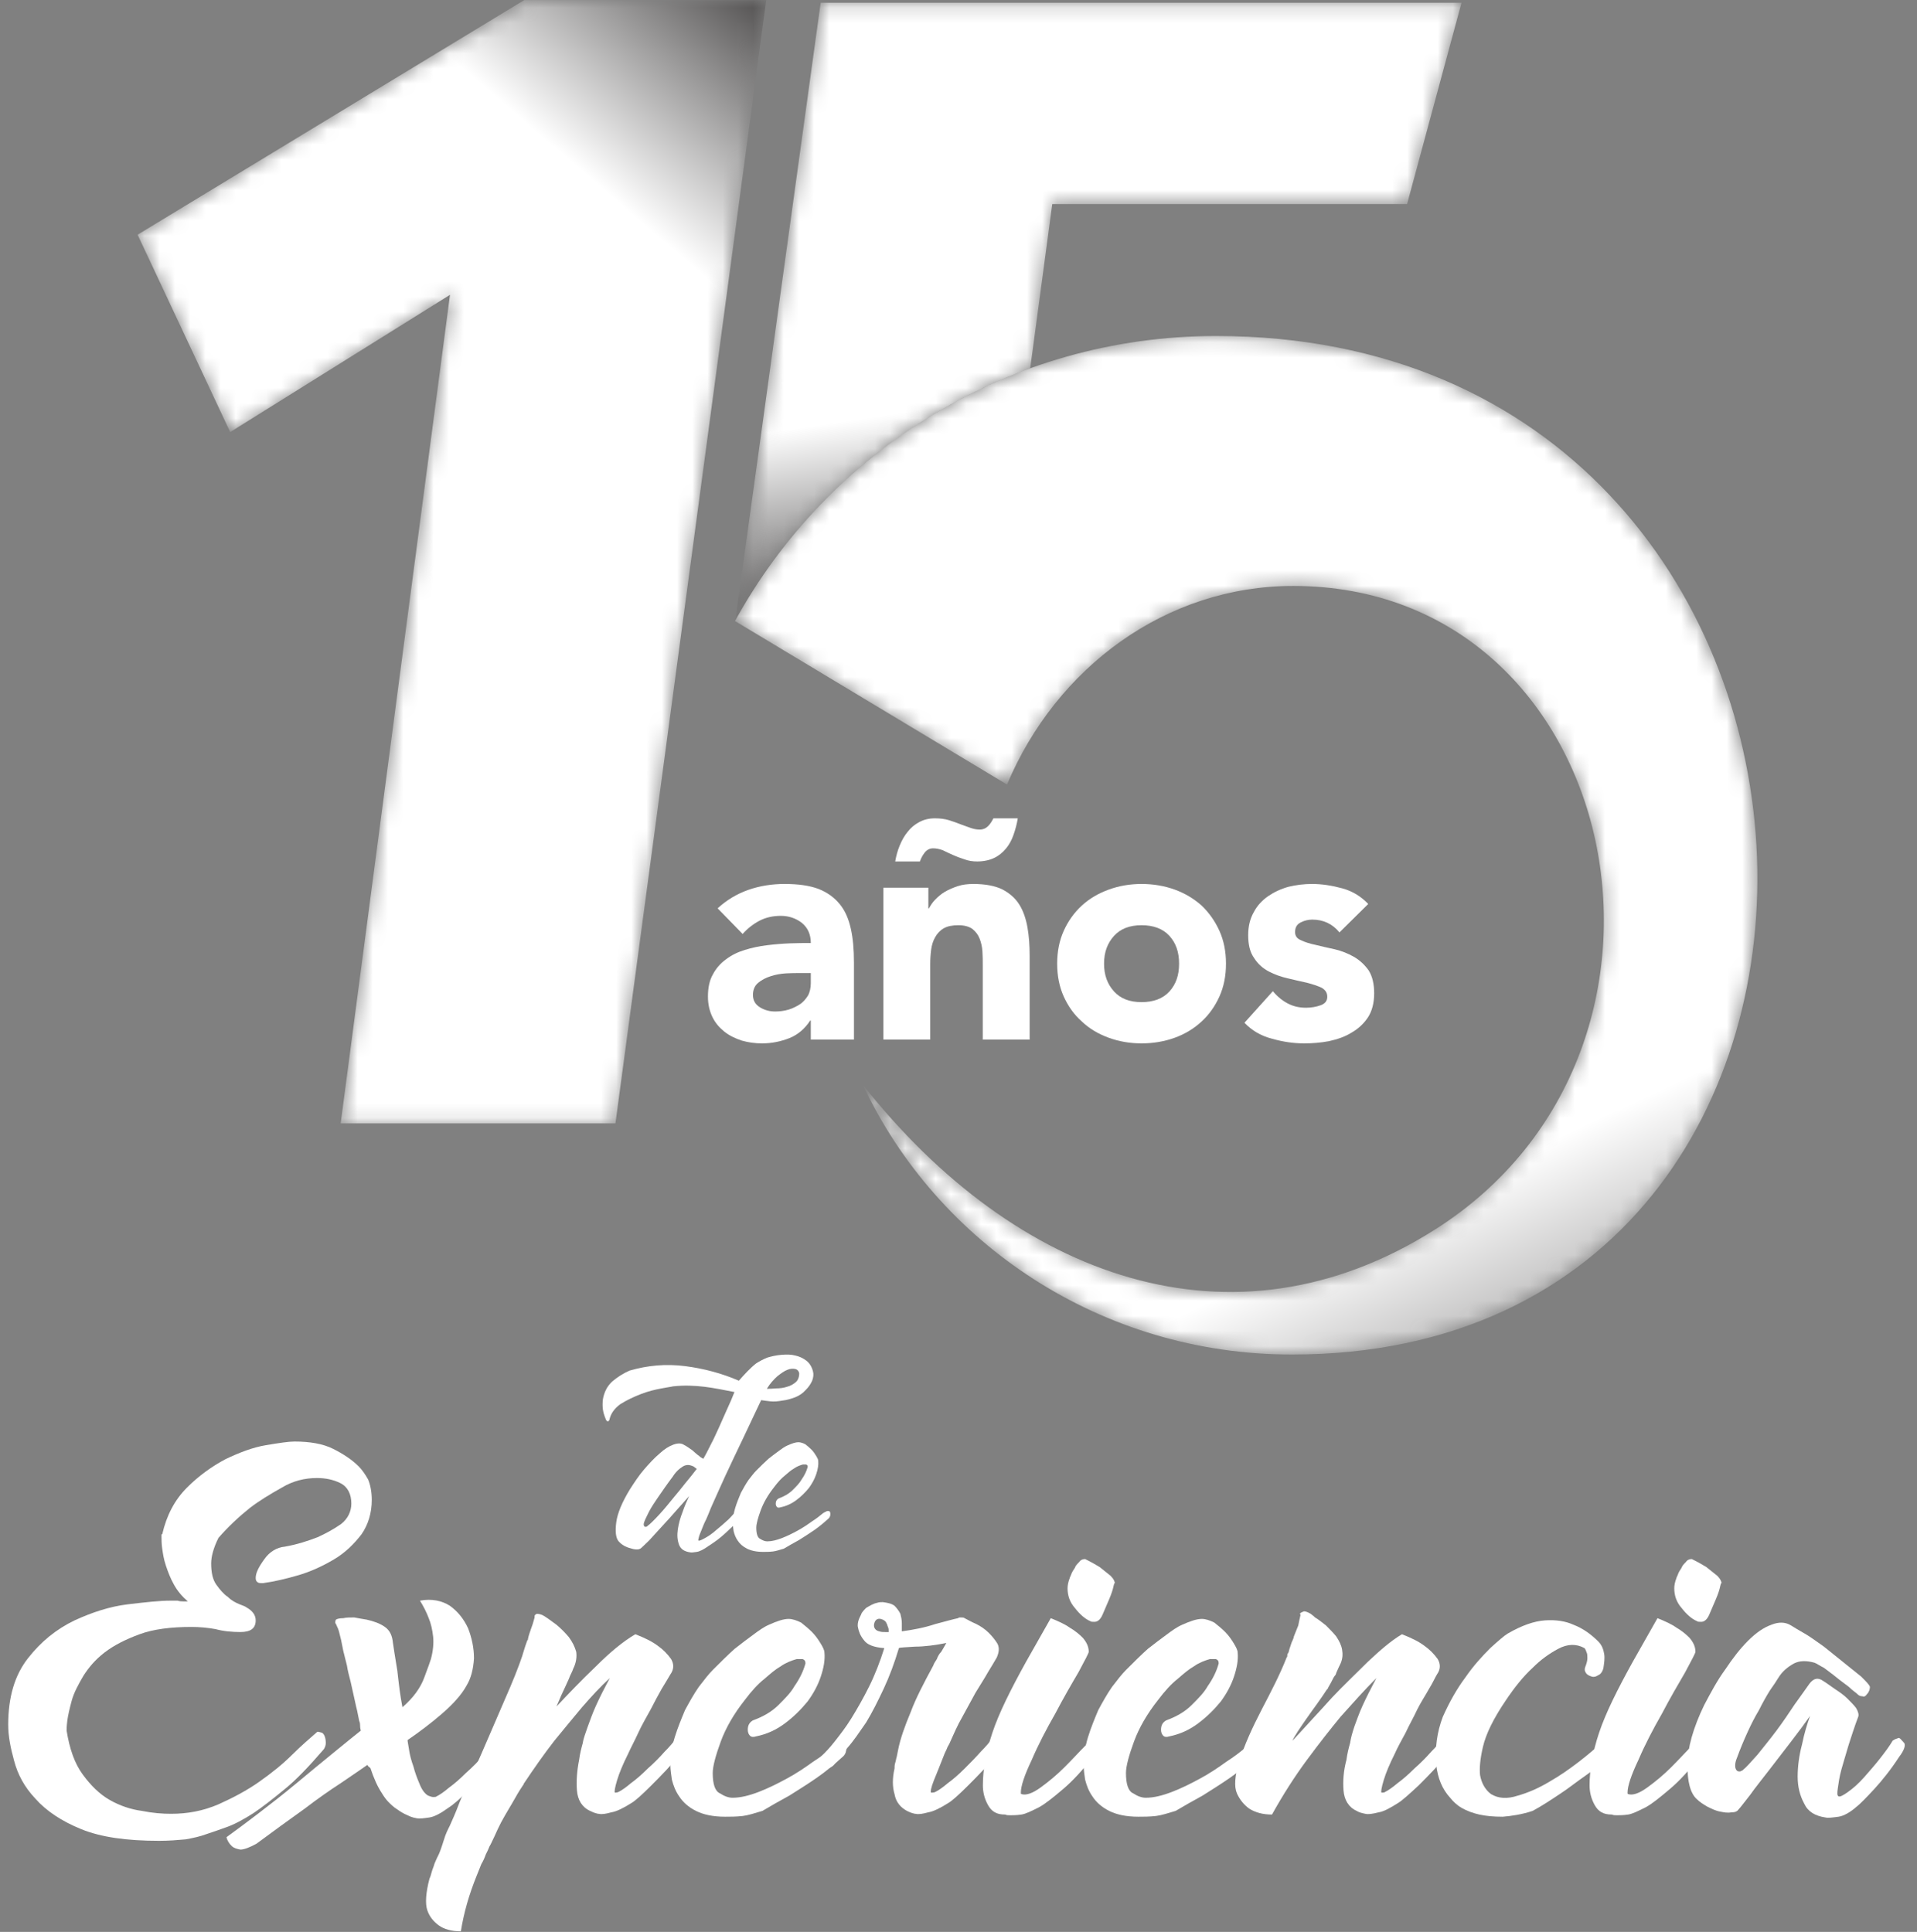 <svg width="126" height="127" viewBox="0 0 126 127" fill="none" xmlns="http://www.w3.org/2000/svg">
<rect x="0" y="0" width="126" height="127" fill="#808080" stroke="none"/>
<mask id="mask0_256_266" style="mask-type:luminance" maskUnits="userSpaceOnUse" x="9" y="0" width="42" height="74">
<path d="M40.452 73.853H22.392L29.578 19.381L15.13 28.404L9.045 15.429L34.459 0.005H50.363L40.452 73.853Z" fill="white"/>
</mask>
<g mask="url(#mask0_256_266)">
<path fill-rule="evenodd" clip-rule="evenodd" d="M40.452 73.853H22.392L29.578 19.381L15.13 28.404L9.045 15.429L34.459 0.005H50.363L40.452 73.853Z" fill="url(#paint0_linear_256_266)"/>
</g>
<mask id="mask1_256_266" style="mask-type:luminance" maskUnits="userSpaceOnUse" x="48" y="0" width="49" height="41">
<path d="M48.334 40.787L53.94 0.183H65.664H70.939H96.061L92.485 13.415H69.163L67.714 24.212C59.416 27.203 52.531 33.151 48.334 40.787Z" fill="white"/>
</mask>
<g mask="url(#mask1_256_266)">
<path fill-rule="evenodd" clip-rule="evenodd" d="M48.334 40.787L53.94 0.183H65.664H70.939H96.061L92.485 13.415H69.163L67.714 24.212C59.416 27.203 52.531 33.151 48.334 40.787Z" fill="url(#paint1_linear_256_266)"/>
</g>
<mask id="mask2_256_266" style="mask-type:luminance" maskUnits="userSpaceOnUse" x="48" y="22" width="68" height="68">
<path d="M94.308 80.837C81.017 89.25 66.755 84.029 56.709 71.308C61.629 81.78 72.407 89.047 84.911 89.047C127.793 89.047 125.115 22.088 79.927 22.088C66.295 22.088 54.432 29.66 48.311 40.827L66.189 51.576C69.428 43.877 76.63 38.52 84.995 38.52C106.687 38.52 113.149 68.91 94.308 80.837Z" fill="white"/>
</mask>
<g mask="url(#mask2_256_266)">
<path fill-rule="evenodd" clip-rule="evenodd" d="M94.308 80.837C81.017 89.25 66.755 84.029 56.709 71.308C61.629 81.78 72.407 89.047 84.911 89.047C127.793 89.047 125.115 22.088 79.927 22.088C66.295 22.088 54.432 29.66 48.311 40.827L66.189 51.576C69.428 43.877 76.63 38.52 84.995 38.52C106.687 38.52 113.149 68.91 94.308 80.837Z" fill="url(#paint2_linear_256_266)"/>
</g>
<path d="M53.292 67.091H53.251C52.902 67.625 52.45 68.016 51.895 68.242C51.319 68.468 50.724 68.591 50.087 68.591C49.614 68.591 49.182 68.529 48.751 68.406C48.319 68.262 47.929 68.077 47.6 67.81C47.271 67.543 47.004 67.235 46.819 66.844C46.634 66.454 46.532 66.022 46.532 65.509C46.532 64.933 46.634 64.44 46.86 64.05C47.066 63.659 47.353 63.33 47.723 63.063C48.073 62.796 48.484 62.591 48.956 62.447C49.429 62.303 49.902 62.2 50.415 62.139C50.908 62.077 51.402 62.036 51.915 62.015C52.409 61.995 52.861 61.995 53.292 61.995C53.292 61.44 53.107 61.008 52.717 60.68C52.326 60.371 51.854 60.207 51.319 60.207C50.806 60.207 50.354 60.31 49.943 60.515C49.511 60.741 49.141 61.029 48.812 61.399L47.169 59.714C47.744 59.18 48.422 58.769 49.182 58.501C49.943 58.234 50.744 58.111 51.566 58.111C52.47 58.111 53.21 58.214 53.806 58.44C54.381 58.666 54.854 59.015 55.203 59.447C55.553 59.878 55.779 60.413 55.922 61.05C56.066 61.687 56.128 62.426 56.128 63.269V68.344H53.292V67.091ZM52.532 63.968C52.306 63.968 52.018 63.968 51.669 63.988C51.319 64.009 50.97 64.07 50.662 64.173C50.333 64.276 50.066 64.419 49.84 64.605C49.614 64.79 49.49 65.057 49.49 65.406C49.49 65.776 49.655 66.043 49.963 66.228C50.271 66.413 50.6 66.495 50.95 66.495C51.258 66.495 51.546 66.454 51.833 66.372C52.1 66.29 52.347 66.166 52.573 66.022C52.799 65.879 52.963 65.673 53.107 65.447C53.231 65.221 53.292 64.933 53.292 64.625V63.968H52.532Z" fill="white"/>
<path d="M58.06 58.358H61.019V59.714H61.06C61.163 59.529 61.286 59.324 61.471 59.139C61.656 58.953 61.861 58.769 62.108 58.625C62.354 58.481 62.642 58.358 62.95 58.255C63.258 58.152 63.608 58.111 63.978 58.111C64.758 58.111 65.395 58.234 65.868 58.461C66.341 58.707 66.731 59.036 66.998 59.467C67.265 59.899 67.43 60.392 67.533 60.967C67.635 61.543 67.676 62.159 67.676 62.837V68.344H64.594V63.454C64.594 63.166 64.594 62.858 64.573 62.55C64.553 62.242 64.491 61.974 64.389 61.707C64.286 61.44 64.121 61.235 63.916 61.07C63.69 60.906 63.382 60.824 62.991 60.824C62.601 60.824 62.272 60.885 62.025 61.029C61.779 61.173 61.594 61.378 61.471 61.604C61.327 61.851 61.245 62.118 61.203 62.426C61.163 62.734 61.142 63.043 61.142 63.372V68.344H58.06V58.358ZM58.84 56.632C58.902 56.282 58.984 55.953 59.128 55.604C59.272 55.255 59.436 54.947 59.662 54.679C59.868 54.412 60.114 54.207 60.423 54.042C60.731 53.878 61.06 53.796 61.45 53.796C61.799 53.796 62.108 53.837 62.375 53.919C62.642 54.001 62.93 54.104 63.238 54.227C63.423 54.289 63.628 54.371 63.813 54.433C63.998 54.495 64.183 54.535 64.389 54.535C64.615 54.535 64.8 54.453 64.944 54.309C65.087 54.166 65.19 54.001 65.293 53.796H66.896C66.834 54.186 66.731 54.556 66.608 54.905C66.485 55.255 66.32 55.542 66.115 55.789C65.889 56.056 65.642 56.262 65.334 56.405C65.026 56.549 64.656 56.632 64.224 56.632C63.916 56.632 63.649 56.59 63.382 56.488C63.115 56.405 62.847 56.303 62.621 56.2C62.395 56.097 62.169 55.994 61.964 55.892C61.738 55.809 61.532 55.769 61.327 55.769C61.101 55.769 60.916 55.871 60.772 56.056C60.628 56.241 60.525 56.447 60.464 56.632H58.84Z" fill="white"/>
<path d="M69.485 63.351C69.485 62.55 69.629 61.831 69.916 61.193C70.204 60.556 70.594 60.002 71.108 59.529C71.601 59.077 72.197 58.727 72.875 58.481C73.553 58.234 74.273 58.111 75.033 58.111C75.793 58.111 76.533 58.234 77.211 58.481C77.889 58.727 78.465 59.077 78.978 59.529C79.472 60.002 79.862 60.556 80.15 61.193C80.438 61.831 80.581 62.55 80.581 63.351C80.581 64.152 80.438 64.872 80.15 65.509C79.862 66.146 79.472 66.701 78.978 67.153C78.465 67.625 77.889 67.975 77.211 68.221C76.533 68.468 75.793 68.591 75.033 68.591C74.273 68.591 73.553 68.468 72.875 68.221C72.197 67.975 71.601 67.625 71.108 67.153C70.594 66.701 70.204 66.146 69.916 65.509C69.629 64.872 69.485 64.152 69.485 63.351ZM72.567 63.351C72.567 64.111 72.793 64.707 73.225 65.18C73.656 65.653 74.252 65.879 75.033 65.879C75.814 65.879 76.43 65.653 76.862 65.18C77.293 64.707 77.499 64.111 77.499 63.351C77.499 62.591 77.293 61.995 76.862 61.522C76.43 61.05 75.814 60.824 75.033 60.824C74.252 60.824 73.656 61.05 73.225 61.522C72.793 61.995 72.567 62.591 72.567 63.351Z" fill="white"/>
<path d="M88.04 61.296C87.588 60.741 86.993 60.454 86.253 60.454C85.986 60.454 85.739 60.515 85.492 60.639C85.246 60.762 85.122 60.967 85.122 61.276C85.122 61.522 85.246 61.707 85.513 61.81C85.76 61.933 86.088 62.036 86.479 62.118C86.869 62.221 87.28 62.303 87.732 62.406C88.164 62.509 88.595 62.673 88.986 62.899C89.376 63.125 89.684 63.413 89.952 63.783C90.198 64.173 90.321 64.666 90.321 65.303C90.321 65.94 90.177 66.475 89.91 66.885C89.623 67.317 89.253 67.646 88.821 67.892C88.39 68.16 87.897 68.324 87.342 68.447C86.787 68.55 86.253 68.591 85.718 68.591C85.02 68.591 84.321 68.488 83.602 68.283C82.883 68.098 82.287 67.749 81.794 67.235L83.663 65.159C83.951 65.509 84.28 65.776 84.629 65.961C84.979 66.146 85.369 66.248 85.842 66.248C86.191 66.248 86.52 66.187 86.808 66.084C87.095 65.981 87.239 65.796 87.239 65.529C87.239 65.262 87.116 65.077 86.869 64.933C86.602 64.81 86.294 64.707 85.903 64.605C85.513 64.522 85.081 64.419 84.65 64.317C84.198 64.214 83.787 64.07 83.396 63.865C83.006 63.659 82.677 63.372 82.43 62.981C82.163 62.611 82.04 62.118 82.04 61.481C82.04 60.885 82.163 60.392 82.41 59.96C82.636 59.529 82.965 59.18 83.355 58.912C83.746 58.645 84.177 58.44 84.691 58.296C85.205 58.173 85.718 58.111 86.232 58.111C86.89 58.111 87.547 58.214 88.225 58.399C88.903 58.584 89.458 58.933 89.931 59.426L88.04 61.296Z" fill="white"/>
<path d="M23.573 96.396C23.813 96.636 24.005 96.924 24.196 97.26C24.34 97.596 24.436 98.076 24.436 98.604C24.436 99.468 24.196 100.235 23.765 100.859C23.285 101.483 22.709 102.059 21.989 102.491C21.269 102.923 20.454 103.306 19.638 103.546C18.822 103.786 18.006 103.978 17.286 104.074C17.142 104.074 16.998 104.074 16.951 104.026C16.854 103.978 16.806 103.882 16.806 103.738C16.806 103.402 16.998 103.019 17.382 102.491C17.718 102.011 18.198 101.723 18.726 101.675C19.542 101.531 20.262 101.291 20.885 101.051C21.413 100.811 21.941 100.523 22.421 100.187C22.853 99.851 23.093 99.372 23.093 98.844C23.093 98.22 22.853 97.74 22.373 97.5C21.893 97.26 21.365 97.164 20.837 97.164C20.022 97.164 19.254 97.356 18.534 97.788C17.766 98.22 17.046 98.652 16.422 99.132C15.703 99.707 14.983 100.379 14.359 101.099C14.023 101.771 13.879 102.347 13.879 102.779C13.879 103.354 13.975 103.834 14.215 104.17C14.455 104.506 14.695 104.794 14.983 104.986C15.223 105.226 15.511 105.37 15.751 105.466C15.991 105.562 16.135 105.61 16.183 105.658C16.614 105.898 16.806 106.186 16.806 106.522C16.806 107.049 16.471 107.289 15.799 107.289C15.271 107.289 14.695 107.241 14.167 107.097C13.639 107.001 13.111 106.954 12.584 106.954C11.24 106.954 10.088 107.097 9.176 107.433C8.265 107.769 7.497 108.153 6.873 108.633C6.249 109.113 5.817 109.641 5.481 110.169C5.145 110.745 4.858 111.272 4.714 111.8C4.57 112.328 4.474 112.76 4.426 113.096C4.378 113.48 4.378 113.72 4.378 113.768C4.57 114.967 4.905 115.927 5.433 116.647C5.961 117.367 6.537 117.943 7.209 118.327C7.881 118.71 8.601 118.95 9.32 119.046C10.04 119.19 10.664 119.238 11.24 119.238C12.344 119.238 13.351 119.046 14.359 118.615C15.319 118.183 16.231 117.703 17.046 117.127C17.862 116.551 18.582 115.975 19.206 115.351C19.829 114.728 20.405 114.248 20.837 113.864C20.885 113.816 20.981 113.864 21.173 113.912C21.317 114.008 21.413 114.248 21.413 114.583C21.413 114.728 21.365 114.919 21.221 115.063C20.309 116.119 19.494 116.983 18.726 117.607C17.91 118.279 17.238 118.806 16.663 119.19C15.991 119.622 15.367 119.958 14.791 120.15C14.407 120.294 13.975 120.438 13.543 120.582C13.159 120.726 12.727 120.822 12.2 120.918C11.672 120.966 11.096 121.014 10.472 121.014C8.313 121.014 6.633 120.774 5.337 120.246C4.042 119.718 3.034 119.046 2.314 118.23C1.594 117.463 1.163 116.647 0.923 115.735C0.683 114.871 0.539 114.104 0.539 113.384C0.539 111.56 0.971 110.121 1.834 109.017C2.698 107.913 3.706 107.097 4.905 106.522C6.057 105.994 7.209 105.61 8.409 105.466C9.608 105.322 10.52 105.226 11.192 105.226C11.336 105.226 11.528 105.226 11.672 105.226C11.816 105.274 11.96 105.274 12.056 105.274H12.344C11.96 104.938 11.672 104.602 11.432 104.17C11.192 103.738 11.048 103.354 10.904 102.923C10.76 102.491 10.712 102.155 10.664 101.819C10.616 101.483 10.616 101.243 10.616 101.099V100.907C10.616 100.859 10.616 100.859 10.664 100.859C10.952 99.612 11.48 98.604 12.296 97.788C13.063 97.02 13.927 96.396 14.839 95.916C15.751 95.485 16.614 95.149 17.478 95.005C18.342 94.861 18.966 94.765 19.35 94.765C20.358 94.765 21.221 94.909 21.893 95.245C22.565 95.581 23.141 95.964 23.573 96.396Z" fill="white"/>
<path d="M32.786 115.543C32.162 116.359 31.491 117.079 30.867 117.655C30.195 118.279 29.763 118.663 29.523 118.807C28.995 119.19 28.563 119.43 28.227 119.478C27.892 119.526 27.604 119.574 27.364 119.526C27.076 119.478 26.884 119.382 26.788 119.334C26.548 119.238 26.308 119.094 26.116 118.951C25.876 118.807 25.684 118.615 25.54 118.471C25.396 118.327 25.252 118.135 25.108 117.895C24.82 117.463 24.58 116.935 24.34 116.215C24.293 116.215 24.293 116.215 24.293 116.167C24.245 116.167 24.197 116.119 24.148 116.023C23.813 116.263 23.237 116.647 22.469 117.175C21.653 117.703 20.837 118.279 20.022 118.902C19.014 119.622 17.958 120.39 16.855 121.206C16.423 121.446 16.039 121.59 15.799 121.59C15.559 121.542 15.367 121.494 15.223 121.35C15.079 121.206 14.935 121.014 14.887 120.774C15.415 120.39 16.135 119.862 16.951 119.238C17.766 118.615 18.63 117.943 19.494 117.223C20.358 116.503 21.173 115.831 21.941 115.207C22.709 114.584 23.285 114.104 23.717 113.768C23.669 113.624 23.669 113.48 23.669 113.432C23.669 113.384 23.669 113.288 23.621 113.144V113.192C23.573 112.952 23.525 112.712 23.477 112.472C23.429 112.28 23.381 112.088 23.333 111.848C23.237 111.417 23.141 110.985 23.045 110.553C22.949 110.169 22.853 109.833 22.805 109.497L22.565 108.537C22.517 108.297 22.469 108.057 22.421 107.818C22.373 107.626 22.325 107.434 22.277 107.242C22.229 107.05 22.133 106.906 22.085 106.762C22.037 106.714 22.037 106.714 22.037 106.666C22.037 106.618 22.037 106.522 22.085 106.474C22.133 106.426 22.325 106.378 22.565 106.378C22.757 106.33 22.997 106.33 23.285 106.33C23.525 106.378 23.813 106.426 24.101 106.474C24.533 106.57 24.965 106.714 25.3 106.954C25.636 107.194 25.78 107.53 25.828 108.009C25.876 108.345 25.972 108.969 26.116 109.833C26.212 110.697 26.308 111.513 26.452 112.232C27.172 111.608 27.652 110.937 27.892 110.265C28.131 109.641 28.276 109.209 28.323 109.065C28.467 108.537 28.515 108.009 28.467 107.578C28.419 107.146 28.323 106.714 28.18 106.378C28.035 105.994 27.843 105.61 27.604 105.226C28.372 105.082 29.043 105.226 29.571 105.562C30.099 105.946 30.483 106.426 30.771 107.05C31.011 107.673 31.155 108.345 31.155 109.017C31.107 109.737 30.963 110.313 30.675 110.793C30.339 111.417 29.763 112.04 29.043 112.664C28.323 113.288 27.556 113.864 26.788 114.392C26.788 114.488 26.836 114.68 26.884 115.016C26.932 115.352 27.028 115.735 27.172 116.119C27.268 116.503 27.412 116.887 27.556 117.223C27.7 117.607 27.892 117.895 28.131 118.039C28.275 118.087 28.372 118.135 28.467 118.135C28.563 118.135 28.659 118.135 28.707 118.087C28.899 117.991 29.187 117.799 29.523 117.511C29.859 117.271 30.243 116.935 30.627 116.551C31.011 116.215 31.395 115.831 31.73 115.447C32.066 115.112 32.306 114.776 32.498 114.488C32.546 114.44 32.594 114.44 32.642 114.392C32.786 114.344 32.882 114.296 32.93 114.296C33.026 114.344 33.122 114.488 33.218 114.632C33.266 114.776 33.122 115.112 32.786 115.543Z" fill="white"/>
<path d="M44.927 114.008C45.023 114.056 45.119 114.152 45.167 114.296C45.215 114.488 45.071 114.824 44.735 115.255C44.111 116.071 43.439 116.743 42.816 117.367C42.192 117.991 41.76 118.375 41.52 118.519C40.992 118.855 40.512 119.094 40.176 119.142C39.84 119.238 39.552 119.287 39.361 119.238H39.313C39.073 119.19 38.881 119.094 38.785 119.047C38.257 118.807 37.969 118.327 37.921 117.703C37.873 117.079 37.921 116.407 38.065 115.687C38.113 115.303 38.209 114.92 38.305 114.584C38.353 114.248 38.497 113.912 38.641 113.48C38.785 113.096 38.929 112.664 39.169 112.136C39.408 111.608 39.697 111.033 40.08 110.313C39.457 110.889 38.881 111.513 38.257 112.232C37.729 112.856 37.105 113.624 36.433 114.44C35.761 115.303 35.09 116.263 34.418 117.271C34.418 117.319 34.418 117.319 34.37 117.367C34.274 117.511 34.082 117.799 33.842 118.231C33.602 118.662 33.266 119.19 32.93 119.814C32.786 120.102 32.642 120.39 32.498 120.726C32.355 121.014 32.258 121.254 32.163 121.398C32.114 121.542 32.018 121.734 31.923 121.926C31.875 122.07 31.778 122.31 31.635 122.549C31.539 122.789 31.443 123.029 31.347 123.269C30.819 124.565 30.483 125.765 30.291 126.964C29.667 126.964 29.187 126.82 28.851 126.58C28.515 126.341 28.227 126.005 28.084 125.573C27.939 125.141 27.988 124.421 28.227 123.509C28.276 123.413 28.323 123.269 28.371 123.077C28.419 122.885 28.515 122.694 28.563 122.502C28.659 122.262 28.755 122.07 28.851 121.878C28.995 121.542 29.091 121.206 29.187 120.918C29.283 120.582 29.427 120.294 29.571 120.006C29.763 119.574 29.955 119.142 30.099 118.759C30.243 118.375 30.387 118.039 30.531 117.799C30.675 117.463 30.771 117.175 30.915 116.935C31.923 114.68 32.642 112.952 33.17 111.752C33.698 110.553 34.082 109.593 34.322 108.873C34.37 108.729 34.418 108.537 34.514 108.249C34.61 107.961 34.658 107.817 34.706 107.769V107.721C34.754 107.481 34.85 107.242 34.946 106.954C35.042 106.714 35.09 106.474 35.138 106.33V106.234C35.138 106.186 35.186 106.138 35.282 106.09C35.426 106.09 35.618 106.138 35.761 106.234C36.002 106.378 36.241 106.57 36.577 106.81C36.865 107.05 37.153 107.338 37.393 107.626C37.633 107.961 37.777 108.249 37.873 108.585C37.921 108.921 37.873 109.305 37.681 109.689C37.633 109.833 37.585 109.929 37.537 110.025C37.489 110.121 37.441 110.217 37.393 110.361L37.153 110.889C37.009 111.177 36.817 111.608 36.577 112.184C37.345 111.368 38.209 110.457 39.169 109.545C40.08 108.633 40.944 107.913 41.76 107.433C42.384 107.673 42.864 107.913 43.248 108.201C43.584 108.441 43.871 108.729 44.111 109.065C44.303 109.401 44.303 109.737 44.063 110.073C43.919 110.313 43.727 110.649 43.487 111.033C43.248 111.465 43.008 111.896 42.768 112.376C42.48 112.904 42.192 113.384 41.952 113.912C41.712 114.44 41.472 114.872 41.28 115.303C40.944 115.975 40.704 116.551 40.56 117.031C40.416 117.511 40.368 117.799 40.416 117.847C40.464 117.847 40.56 117.847 40.656 117.799C40.848 117.703 41.136 117.511 41.472 117.223C41.808 116.983 42.192 116.647 42.576 116.263C42.96 115.927 43.343 115.543 43.679 115.16C44.015 114.824 44.303 114.488 44.495 114.2C44.543 114.152 44.591 114.104 44.639 114.056C44.783 114.008 44.879 113.96 44.927 114.008Z" fill="white"/>
<path d="M54.717 114.872C54.764 114.824 54.86 114.776 54.956 114.728C55.005 114.68 55.1 114.68 55.148 114.632C55.196 114.584 55.292 114.584 55.34 114.584C55.388 114.584 55.484 114.584 55.532 114.632C55.58 114.68 55.628 114.776 55.628 114.92C55.628 115.112 55.58 115.304 55.436 115.447C54.86 115.975 54.285 116.455 53.661 116.887C53.037 117.319 52.413 117.703 51.885 118.039C51.261 118.375 50.686 118.711 50.11 119.047C49.63 119.19 49.198 119.334 48.814 119.382C48.382 119.43 47.998 119.43 47.662 119.43C46.846 119.43 46.223 119.287 45.743 119.047C45.263 118.807 44.879 118.471 44.639 118.087C44.399 117.751 44.255 117.367 44.159 116.983C44.111 116.647 44.063 116.311 44.063 116.071C44.063 115.447 44.159 114.824 44.351 114.2C44.543 113.576 44.783 113 45.023 112.424C45.311 111.896 45.599 111.368 45.935 110.889C46.271 110.457 46.559 110.073 46.846 109.785C47.374 109.257 47.854 108.777 48.286 108.393C48.718 108.058 49.15 107.722 49.486 107.482C49.87 107.194 50.206 106.954 50.541 106.81C51.069 106.57 51.501 106.426 51.837 106.426C52.077 106.426 52.365 106.522 52.653 106.666C52.893 106.858 53.133 107.05 53.373 107.29C53.613 107.53 53.805 107.818 53.949 108.058C54.093 108.297 54.188 108.489 54.188 108.633C54.237 109.113 54.141 109.641 53.949 110.217C53.757 110.793 53.469 111.32 53.085 111.848C52.653 112.376 52.173 112.856 51.597 113.288C51.021 113.72 50.398 114.008 49.678 114.152C49.534 114.2 49.39 114.2 49.294 114.104C49.198 114.008 49.15 113.864 49.15 113.72C49.15 113.432 49.246 113.24 49.486 113.096C50.158 112.856 50.733 112.52 51.165 112.088C51.597 111.657 51.981 111.273 52.221 110.841C52.557 110.361 52.797 109.881 52.941 109.353C52.941 109.209 52.893 109.113 52.749 109.065C52.605 109.065 52.461 109.065 52.365 109.065C52.029 109.161 51.645 109.305 51.309 109.545C50.973 109.737 50.638 110.025 50.254 110.361C49.822 110.697 49.39 111.177 48.958 111.752C48.238 112.664 47.71 113.576 47.374 114.488C47.039 115.4 46.846 116.119 46.846 116.551C46.846 117.271 46.99 117.751 47.326 117.895C47.614 118.087 47.902 118.183 48.142 118.183C48.67 118.183 49.246 118.039 49.87 117.799C50.494 117.559 51.069 117.271 51.693 116.935C52.317 116.599 52.893 116.215 53.421 115.831C53.949 115.495 54.381 115.16 54.717 114.872Z" fill="white"/>
<path d="M65.753 114.008C65.802 114.056 65.897 114.152 65.993 114.296C66.041 114.488 65.897 114.824 65.561 115.255C64.938 116.071 64.266 116.743 63.642 117.367C63.018 117.991 62.586 118.375 62.346 118.519C61.818 118.855 61.339 119.094 61.003 119.142C60.667 119.238 60.379 119.287 60.187 119.238H60.139C59.899 119.19 59.707 119.094 59.611 119.047C59.179 118.807 58.891 118.471 58.795 117.943C58.651 117.463 58.651 116.887 58.795 116.263C58.795 116.167 58.795 116.023 58.843 115.879C58.891 115.735 58.891 115.639 58.939 115.495L59.035 115.016C59.179 114.296 59.467 113.48 59.851 112.568C60.187 111.657 60.715 110.649 61.339 109.497C61.386 109.353 61.483 109.209 61.578 109.065C61.627 108.921 61.722 108.729 61.867 108.585C61.962 108.441 62.058 108.249 62.202 108.009C61.483 108.153 60.763 108.249 60.139 108.249C59.515 108.297 59.131 108.297 59.083 108.345C58.795 109.305 58.459 110.217 58.075 111.033C57.691 111.848 57.308 112.616 56.924 113.24C56.492 113.864 56.108 114.44 55.724 114.872C55.34 115.352 55.052 115.735 54.812 116.023C54.62 116.215 54.428 116.263 54.284 116.215C54.189 116.167 54.093 116.167 54.044 116.119C53.901 115.975 53.853 115.831 53.901 115.687C53.901 115.639 53.949 115.543 53.996 115.495V115.447C54.236 115.207 54.524 114.92 54.86 114.488C55.196 114.056 55.58 113.576 55.964 112.952C56.348 112.328 56.732 111.657 57.116 110.889C57.5 110.121 57.836 109.257 58.123 108.345C57.404 108.297 56.972 108.105 56.78 107.818C56.54 107.53 56.444 107.242 56.396 107.002C56.348 106.81 56.396 106.618 56.444 106.474C56.492 106.33 56.588 106.186 56.636 106.042C56.732 105.898 56.828 105.802 56.924 105.706C57.164 105.562 57.404 105.418 57.644 105.37C57.788 105.322 57.883 105.322 58.028 105.322C58.363 105.37 58.603 105.418 58.795 105.562C58.939 105.706 59.083 105.898 59.179 106.09C59.227 106.282 59.275 106.474 59.275 106.714C59.275 106.954 59.275 107.098 59.275 107.242C59.995 107.146 60.763 107.002 61.483 106.762C62.202 106.57 62.73 106.426 62.97 106.378C63.018 106.33 63.066 106.33 63.114 106.33C63.258 106.33 63.354 106.33 63.402 106.378C63.594 106.474 63.834 106.618 64.17 106.762C64.458 106.906 64.746 107.098 64.986 107.338C65.225 107.578 65.418 107.818 65.561 108.057C65.705 108.345 65.657 108.633 65.513 108.969C65.37 109.209 65.178 109.545 64.938 109.929C64.698 110.361 64.41 110.793 64.122 111.273C63.834 111.8 63.546 112.328 63.258 112.856C62.922 113.432 62.682 114.008 62.442 114.536C62.394 114.68 62.298 114.776 62.25 114.92C62.202 115.064 62.106 115.207 62.058 115.352C61.819 115.975 61.578 116.551 61.386 117.031C61.195 117.511 61.147 117.799 61.195 117.847C61.291 117.847 61.387 117.847 61.483 117.799C61.675 117.703 61.962 117.511 62.298 117.223C62.634 116.983 63.018 116.647 63.402 116.263C63.738 115.927 64.122 115.543 64.458 115.16C64.794 114.824 65.082 114.488 65.273 114.2C65.322 114.152 65.37 114.104 65.418 114.056C65.561 114.008 65.657 113.96 65.753 114.008ZM58.411 107.29C58.411 107.146 58.411 107.05 58.363 106.954C58.315 106.858 58.315 106.762 58.267 106.714C58.219 106.57 58.076 106.474 57.883 106.426C57.644 106.378 57.5 106.522 57.452 106.762C57.404 107.002 57.548 107.194 57.788 107.242C57.931 107.29 58.028 107.29 58.171 107.29H58.411Z" fill="white"/>
<path d="M71.656 106.57C71.32 106.426 70.984 106.138 70.648 105.706C70.312 105.322 70.168 104.89 70.168 104.41C70.168 104.218 70.216 103.978 70.312 103.738C70.312 103.69 70.36 103.642 70.408 103.499C70.456 103.355 70.552 103.211 70.648 103.067C70.696 102.923 70.792 102.827 70.936 102.683C71.032 102.539 71.176 102.491 71.32 102.491C71.32 102.491 71.416 102.539 71.608 102.635C71.8 102.731 72.04 102.875 72.28 103.019C72.52 103.211 72.76 103.403 72.999 103.594C73.191 103.786 73.287 103.978 73.287 104.17C73.287 104.026 73.24 104.026 73.192 104.266C73.144 104.506 73.047 104.794 72.904 105.13C72.76 105.466 72.616 105.802 72.472 106.138C72.328 106.474 72.136 106.618 71.944 106.618C71.8 106.618 71.704 106.618 71.656 106.57ZM71.944 115.351C71.176 116.359 70.504 117.079 69.88 117.607C69.257 118.135 68.729 118.567 68.297 118.806C67.817 119.046 67.433 119.238 67.145 119.286C66.809 119.334 66.569 119.334 66.425 119.334C66.281 119.334 66.137 119.334 66.089 119.286V119.334C66.089 119.286 66.089 119.286 66.041 119.286C65.513 119.286 65.178 119.094 64.938 118.662C64.698 118.23 64.602 117.799 64.602 117.367C64.602 116.359 64.794 115.207 65.226 113.912C65.657 112.616 66.425 111.081 67.433 109.257L69.065 106.378C69.544 106.57 69.976 106.762 70.312 107.001C70.648 107.193 70.936 107.433 71.176 107.673C71.416 107.961 71.56 108.249 71.56 108.585C71.56 108.681 71.32 109.113 70.888 109.929C70.408 110.745 69.88 111.656 69.353 112.664C68.777 113.672 68.249 114.68 67.817 115.687C67.337 116.695 67.097 117.415 67.097 117.847C67.097 117.895 67.097 117.943 67.145 117.943C67.433 118.039 67.865 117.895 68.393 117.511C68.921 117.127 69.449 116.695 69.976 116.167C70.504 115.639 70.936 115.159 71.368 114.728C71.752 114.296 71.992 114.104 72.04 114.104C72.088 114.104 72.184 114.104 72.28 114.152C72.328 114.2 72.376 114.344 72.376 114.488C72.376 114.728 72.232 115.015 71.944 115.351Z" fill="white"/>
<path d="M81.877 114.872C81.925 114.824 82.021 114.776 82.117 114.728C82.165 114.68 82.261 114.68 82.309 114.632C82.357 114.584 82.453 114.584 82.501 114.584C82.549 114.584 82.645 114.584 82.693 114.632C82.741 114.68 82.789 114.776 82.789 114.92C82.789 115.112 82.741 115.304 82.597 115.447C82.021 115.975 81.445 116.455 80.822 116.887C80.198 117.319 79.574 117.703 79.046 118.039C78.422 118.375 77.846 118.711 77.27 119.047C76.791 119.19 76.359 119.334 75.975 119.382C75.543 119.43 75.159 119.43 74.823 119.43C74.007 119.43 73.383 119.287 72.904 119.047C72.424 118.807 72.04 118.471 71.8 118.087C71.56 117.751 71.416 117.367 71.32 116.983C71.272 116.647 71.224 116.311 71.224 116.071C71.224 115.447 71.32 114.824 71.512 114.2C71.704 113.576 71.944 113 72.184 112.424C72.472 111.896 72.76 111.368 73.096 110.889C73.431 110.457 73.719 110.073 74.007 109.785C74.535 109.257 75.015 108.777 75.447 108.393C75.879 108.058 76.311 107.722 76.647 107.482C77.03 107.194 77.366 106.954 77.702 106.81C78.23 106.57 78.662 106.426 78.998 106.426C79.238 106.426 79.526 106.522 79.814 106.666C80.054 106.858 80.294 107.05 80.534 107.29C80.773 107.53 80.965 107.818 81.109 108.058C81.253 108.297 81.349 108.489 81.349 108.633C81.397 109.113 81.301 109.641 81.109 110.217C80.917 110.793 80.63 111.32 80.246 111.848C79.814 112.376 79.334 112.856 78.758 113.288C78.182 113.72 77.558 114.008 76.838 114.152C76.695 114.2 76.551 114.2 76.455 114.104C76.359 114.008 76.311 113.864 76.311 113.72C76.311 113.432 76.407 113.24 76.647 113.096C77.318 112.856 77.894 112.52 78.326 112.088C78.758 111.657 79.142 111.273 79.382 110.841C79.718 110.361 79.958 109.881 80.102 109.353C80.102 109.209 80.054 109.113 79.91 109.065C79.766 109.065 79.622 109.065 79.526 109.065C79.19 109.161 78.806 109.305 78.47 109.545C78.134 109.737 77.798 110.025 77.414 110.361C76.983 110.697 76.551 111.177 76.119 111.752C75.399 112.664 74.871 113.576 74.535 114.488C74.199 115.4 74.007 116.119 74.007 116.551C74.007 117.271 74.151 117.751 74.487 117.895C74.775 118.087 75.063 118.183 75.303 118.183C75.831 118.183 76.407 118.039 77.03 117.799C77.654 117.559 78.23 117.271 78.854 116.935C79.478 116.599 80.054 116.215 80.582 115.831C81.109 115.495 81.541 115.16 81.877 114.872Z" fill="white"/>
<path d="M95.314 114.008C95.409 114.056 95.506 114.152 95.602 114.296C95.649 114.488 95.506 114.824 95.17 115.256C94.546 116.071 93.874 116.743 93.25 117.367C92.578 117.991 92.146 118.375 91.906 118.519C91.379 118.855 90.947 119.094 90.611 119.142C90.227 119.239 89.939 119.287 89.747 119.239C89.507 119.191 89.315 119.142 89.171 119.047C88.643 118.807 88.355 118.327 88.307 117.703C88.259 117.079 88.307 116.407 88.499 115.687C88.547 115.304 88.643 114.92 88.739 114.584C88.787 114.248 88.883 113.912 89.027 113.48C89.171 113.096 89.315 112.664 89.555 112.137C89.795 111.609 90.083 111.033 90.467 110.313C89.699 111.081 88.931 111.945 88.115 112.856C87.444 113.672 86.724 114.584 85.908 115.687C85.092 116.791 84.325 117.991 83.605 119.287C82.981 119.287 82.501 119.142 82.117 118.903C81.781 118.663 81.493 118.327 81.301 117.895C81.109 117.463 81.157 116.743 81.445 115.831C81.781 114.728 82.309 113.576 82.933 112.376C83.557 111.177 84.133 110.073 84.564 108.969C84.612 108.921 84.612 108.873 84.612 108.825C84.612 108.777 84.612 108.729 84.66 108.681C84.708 108.633 84.708 108.537 84.756 108.393C84.804 108.249 84.852 108.105 84.9 107.962C84.996 107.77 85.044 107.626 85.044 107.578C85.14 107.338 85.236 107.098 85.332 106.858C85.38 106.618 85.428 106.378 85.476 106.186V106.138C85.428 106.09 85.428 106.09 85.476 106.042C85.476 106.042 85.524 105.994 85.668 105.946C85.716 105.898 85.908 105.946 86.148 106.09C86.196 106.138 86.292 106.186 86.436 106.33C86.676 106.474 86.916 106.666 87.156 106.858C87.396 107.098 87.636 107.338 87.827 107.578C88.02 107.865 88.163 108.153 88.212 108.441C88.259 108.729 88.259 109.017 88.115 109.353C88.067 109.449 87.972 109.641 87.827 109.977C87.827 110.025 87.78 110.121 87.732 110.169C87.684 110.217 87.636 110.313 87.588 110.409C87.54 110.505 87.444 110.697 87.3 110.937C87.3 110.985 87.252 111.033 87.204 111.081C86.772 111.752 86.292 112.376 85.86 113C85.428 113.624 85.092 114.104 84.948 114.44C85.86 113.432 86.724 112.52 87.54 111.608C88.259 110.841 89.075 110.073 89.891 109.257C90.707 108.489 91.427 107.865 92.146 107.434C92.77 107.674 93.25 107.913 93.634 108.201C93.97 108.441 94.258 108.729 94.498 109.065C94.69 109.401 94.69 109.737 94.45 110.073C94.306 110.313 94.162 110.649 93.922 111.033C93.682 111.465 93.394 111.897 93.154 112.376C92.914 112.904 92.626 113.384 92.386 113.912C92.098 114.44 91.859 114.872 91.667 115.304C91.331 115.975 91.091 116.551 90.947 117.031C90.803 117.511 90.755 117.799 90.803 117.847C90.899 117.847 90.995 117.847 91.043 117.799C91.235 117.703 91.522 117.511 91.859 117.223C92.194 116.983 92.578 116.647 92.962 116.263C93.346 115.927 93.73 115.544 94.066 115.16C94.402 114.824 94.69 114.488 94.882 114.2C94.93 114.152 94.978 114.104 95.026 114.056C95.17 114.008 95.266 113.96 95.314 114.008Z" fill="white"/>
<path d="M99.105 107.386C100.016 106.858 100.832 106.57 101.552 106.522C102.272 106.474 102.896 106.57 103.423 106.81C104.047 107.05 104.575 107.434 105.055 107.913C105.295 108.153 105.391 108.441 105.439 108.729C105.487 109.017 105.439 109.305 105.391 109.641C105.343 109.881 105.199 110.073 105.055 110.121C104.911 110.217 104.767 110.265 104.623 110.217C104.479 110.169 104.335 110.121 104.239 109.977C104.143 109.833 104.143 109.737 104.191 109.593C104.287 109.353 104.335 109.161 104.335 109.017C104.335 108.873 104.335 108.729 104.287 108.633C104.239 108.489 104.191 108.393 104.143 108.345C103.615 108.057 103.04 108.058 102.416 108.393C101.792 108.729 101.264 109.113 100.736 109.641C100.112 110.217 99.537 110.937 98.961 111.8C98.145 113 97.665 114.008 97.473 114.824C97.281 115.639 97.233 116.263 97.281 116.695C97.377 117.223 97.617 117.655 98.001 117.943C98.481 118.231 99.057 118.279 99.776 118.039C100.448 117.847 101.12 117.559 101.84 117.127C102.512 116.743 103.135 116.311 103.759 115.831C104.383 115.352 104.815 114.968 105.151 114.68C105.199 114.632 105.295 114.536 105.439 114.488C105.679 114.344 105.871 114.344 106.015 114.488C106.063 114.536 106.111 114.584 106.111 114.68C106.111 114.824 106.063 115.016 105.919 115.256C105.391 115.783 104.815 116.311 104.191 116.743C103.567 117.175 103.04 117.607 102.512 117.943C101.936 118.327 101.36 118.711 100.736 119.047C100.016 119.287 99.344 119.382 98.769 119.43C98.145 119.43 97.665 119.382 97.233 119.287C96.801 119.19 96.417 119.047 96.081 118.855C95.746 118.663 95.506 118.423 95.314 118.183C94.786 117.607 94.498 116.887 94.402 116.023C94.306 114.92 94.45 113.864 94.834 112.856C95.266 111.896 95.746 111.033 96.321 110.265C96.849 109.497 97.425 108.873 97.953 108.345C98.481 107.865 98.865 107.53 99.105 107.386Z" fill="white"/>
<path d="M111.533 106.57C111.197 106.426 110.862 106.138 110.526 105.706C110.19 105.322 110.046 104.89 110.046 104.41C110.046 104.218 110.094 103.978 110.19 103.738C110.19 103.69 110.238 103.642 110.286 103.499C110.334 103.355 110.43 103.211 110.526 103.067C110.574 102.923 110.67 102.827 110.813 102.683C110.909 102.539 111.053 102.491 111.197 102.491C111.197 102.491 111.293 102.539 111.485 102.635C111.677 102.731 111.917 102.875 112.157 103.019C112.397 103.211 112.637 103.403 112.877 103.594C113.069 103.786 113.165 103.978 113.165 104.17C113.165 104.026 113.117 104.026 113.069 104.266C113.021 104.506 112.925 104.794 112.781 105.13C112.637 105.466 112.493 105.802 112.349 106.138C112.205 106.474 112.013 106.618 111.821 106.618C111.677 106.618 111.581 106.618 111.533 106.57ZM111.821 115.351C111.053 116.359 110.382 117.079 109.758 117.607C109.134 118.135 108.606 118.567 108.174 118.806C107.694 119.046 107.31 119.238 107.022 119.286C106.687 119.334 106.447 119.334 106.303 119.334C106.159 119.334 106.015 119.334 105.967 119.286V119.334C105.967 119.286 105.967 119.286 105.919 119.286C105.391 119.286 105.055 119.094 104.815 118.662C104.575 118.23 104.479 117.799 104.479 117.367C104.479 116.359 104.671 115.207 105.103 113.912C105.535 112.616 106.303 111.081 107.31 109.257L108.942 106.378C109.422 106.57 109.854 106.762 110.19 107.001C110.526 107.193 110.814 107.433 111.053 107.673C111.293 107.961 111.437 108.249 111.437 108.585C111.437 108.681 111.197 109.113 110.765 109.929C110.286 110.745 109.758 111.656 109.23 112.664C108.654 113.672 108.126 114.68 107.694 115.687C107.215 116.695 106.975 117.415 106.975 117.847C106.975 117.895 106.975 117.943 107.022 117.943C107.31 118.039 107.742 117.895 108.27 117.511C108.798 117.127 109.326 116.695 109.854 116.167C110.382 115.639 110.813 115.159 111.245 114.728C111.629 114.296 111.869 114.104 111.917 114.104C111.965 114.104 112.061 114.104 112.157 114.152C112.205 114.2 112.253 114.344 112.253 114.488C112.253 114.728 112.109 115.015 111.821 115.351Z" fill="white"/>
<path d="M124.826 114.248C124.922 114.296 125.018 114.44 125.162 114.584C125.258 114.728 125.162 115.064 124.826 115.495C124.298 116.311 123.722 117.031 123.194 117.607C122.618 118.231 122.234 118.615 122.043 118.759C121.611 119.142 121.179 119.382 120.843 119.43C120.459 119.478 120.171 119.526 119.979 119.478C119.307 119.382 118.827 119.094 118.587 118.567C118.3 118.039 118.156 117.463 118.156 116.791C118.156 116.119 118.251 115.4 118.443 114.68C118.587 113.96 118.779 113.336 118.971 112.808C118.635 113.288 118.203 113.864 117.724 114.488C117.244 115.112 116.764 115.735 116.284 116.359C115.804 116.983 115.372 117.511 115.036 117.991C114.652 118.471 114.413 118.807 114.269 118.951C114.173 119.094 114.029 119.142 113.789 119.142C113.549 119.19 113.309 119.142 113.069 119.094C112.781 119.047 112.493 118.903 112.205 118.759C111.965 118.615 111.725 118.471 111.533 118.279C111.101 117.895 110.909 117.127 110.909 116.023C110.909 114.92 111.293 113.576 112.013 112.088C112.445 111.273 112.877 110.457 113.405 109.737C113.885 109.017 114.364 108.393 114.892 107.865C115.42 107.338 115.9 107.002 116.428 106.81C116.908 106.618 117.34 106.618 117.724 106.858C118.252 107.194 118.731 107.434 119.067 107.674C119.403 107.913 119.691 108.105 119.883 108.249L122.33 110.217C122.666 110.553 122.858 110.745 122.906 110.889C122.906 111.033 122.858 111.225 122.714 111.368C122.618 111.513 122.522 111.56 122.426 111.513C122.282 111.513 122.186 111.465 122.138 111.417C121.995 111.273 121.755 111.129 121.515 110.889C121.275 110.697 120.987 110.505 120.699 110.265C120.411 110.025 120.123 109.833 119.883 109.641C119.595 109.497 119.403 109.353 119.259 109.305C118.731 109.161 118.3 109.161 117.916 109.353C117.484 109.593 117.148 109.881 116.908 110.265C116.764 110.505 116.572 110.793 116.332 111.129C116.092 111.513 115.852 111.945 115.612 112.424C115.324 112.904 115.084 113.384 114.844 113.912C114.604 114.44 114.364 115.016 114.173 115.543C114.029 115.879 114.029 116.119 114.077 116.263C114.125 116.407 114.221 116.455 114.316 116.455C114.364 116.455 114.413 116.455 114.461 116.407C114.509 116.407 114.509 116.407 114.556 116.359C114.796 116.167 115.084 115.831 115.516 115.352C115.9 114.872 116.332 114.344 116.764 113.768C117.196 113.192 117.58 112.616 117.964 112.04C118.348 111.513 118.683 111.033 118.923 110.697C119.211 110.313 119.499 110.265 119.835 110.505C120.075 110.649 120.315 110.841 120.603 111.033C120.891 111.225 121.179 111.417 121.419 111.657C121.659 111.897 121.851 112.088 121.995 112.28C122.138 112.52 122.186 112.712 122.138 112.856C121.898 113.48 121.707 114.104 121.515 114.68C121.323 115.304 121.179 115.831 121.035 116.311C120.891 116.839 120.843 117.223 120.795 117.559C120.747 117.895 120.747 118.039 120.843 118.087C120.939 118.135 121.131 118.039 121.467 117.799C121.803 117.559 122.138 117.271 122.522 116.839C122.858 116.455 123.242 116.023 123.578 115.592C123.914 115.16 124.202 114.776 124.394 114.44C124.442 114.392 124.49 114.392 124.538 114.344C124.682 114.296 124.778 114.248 124.826 114.248Z" fill="white"/>
<path d="M50.03 92.043C49.63 92.868 49.258 93.692 48.859 94.517C48.46 95.342 48.061 96.194 47.662 97.045C47.316 97.816 46.997 98.508 46.73 99.12C46.624 99.386 46.518 99.652 46.411 99.891C46.278 100.131 46.199 100.371 46.119 100.557C46.039 100.77 45.959 100.929 45.932 101.062C45.906 101.195 45.879 101.248 45.906 101.275C45.959 101.302 46.092 101.248 46.331 101.115C46.571 100.982 46.81 100.823 47.076 100.583C47.343 100.371 47.608 100.131 47.875 99.891C48.114 99.652 48.3 99.439 48.433 99.253C48.46 99.226 48.486 99.226 48.513 99.2C48.593 99.173 48.646 99.147 48.699 99.147C48.726 99.173 48.779 99.253 48.832 99.333C48.859 99.413 48.779 99.599 48.593 99.838C48.407 100.078 48.221 100.291 48.008 100.477C47.795 100.69 47.582 100.876 47.396 101.036C47.209 101.195 47.023 101.328 46.864 101.435C46.704 101.541 46.598 101.621 46.544 101.648C46.252 101.86 45.986 101.993 45.799 102.02C45.613 102.047 45.453 102.073 45.347 102.047C44.975 101.993 44.735 101.834 44.629 101.541C44.522 101.248 44.496 100.929 44.549 100.557C44.602 100.184 44.708 99.785 44.868 99.386C45.001 98.987 45.161 98.641 45.294 98.349C45.054 98.615 44.788 98.934 44.469 99.28C44.15 99.652 43.831 99.998 43.511 100.344C43.192 100.69 42.899 101.009 42.66 101.275C42.394 101.541 42.208 101.701 42.128 101.78C41.995 101.887 41.755 101.887 41.436 101.78C41.117 101.701 40.851 101.541 40.664 101.328C40.478 101.115 40.425 100.69 40.505 100.078C40.585 99.466 40.904 98.721 41.41 97.896C41.702 97.444 41.995 96.992 42.341 96.593C42.687 96.194 43.006 95.848 43.352 95.555C43.671 95.262 43.964 95.076 44.256 94.97C44.549 94.863 44.788 94.863 44.975 94.996C45.134 95.076 45.321 95.209 45.507 95.342C45.693 95.502 45.826 95.635 45.959 95.715C45.986 95.768 46.092 95.821 46.225 95.901C46.385 95.635 46.544 95.316 46.73 94.943C46.917 94.597 47.076 94.225 47.263 93.826C47.449 93.427 47.608 93.027 47.795 92.628C47.981 92.229 48.141 91.857 48.274 91.511C47.608 91.378 46.943 91.245 46.305 91.165C45.64 91.085 44.948 91.059 44.23 91.138C44.15 91.165 43.884 91.192 43.485 91.272C43.059 91.351 42.607 91.458 42.128 91.644C41.649 91.83 41.197 92.043 40.771 92.309C40.372 92.602 40.132 92.948 40.053 93.347C40.026 93.4 39.999 93.427 39.973 93.427C39.946 93.453 39.946 93.453 39.919 93.427C39.893 93.427 39.84 93.373 39.813 93.293C39.813 93.267 39.786 93.24 39.76 93.16C39.707 93.027 39.654 92.841 39.627 92.655C39.6 92.469 39.6 92.229 39.627 91.99C39.707 91.537 39.893 91.138 40.239 90.819C40.585 90.526 40.957 90.287 41.383 90.101C42.58 89.755 43.777 89.648 45.028 89.808C46.278 89.968 47.449 90.287 48.566 90.766C48.753 90.553 48.939 90.34 49.125 90.154C49.311 89.968 49.498 89.782 49.71 89.622C49.923 89.489 50.163 89.356 50.429 89.249C50.695 89.17 51.014 89.09 51.386 89.063C51.706 89.037 51.998 89.037 52.291 89.116C52.53 89.17 52.77 89.276 52.983 89.436C53.196 89.595 53.355 89.835 53.435 90.154C53.488 90.34 53.462 90.553 53.382 90.766C53.275 91.005 53.142 91.192 52.956 91.378C52.77 91.591 52.53 91.75 52.264 91.857C51.972 91.963 51.706 92.043 51.44 92.07C51.147 92.123 50.881 92.15 50.642 92.123C50.402 92.096 50.189 92.07 50.03 92.043ZM52.53 90.287C52.504 90.127 52.398 90.021 52.264 89.995C52.131 89.968 51.945 89.968 51.759 90.048C51.546 90.127 51.333 90.287 51.094 90.473C50.854 90.686 50.615 90.952 50.402 91.298C50.562 91.298 50.775 91.298 51.014 91.272C51.253 91.272 51.493 91.245 51.732 91.165C51.945 91.112 52.131 91.005 52.291 90.873C52.451 90.739 52.53 90.526 52.53 90.287ZM42.554 100.317C42.74 100.184 42.979 99.945 43.325 99.572C43.671 99.2 43.99 98.801 44.336 98.375C44.682 97.976 44.975 97.577 45.267 97.231C45.56 96.885 45.719 96.646 45.799 96.566C45.719 96.513 45.666 96.46 45.587 96.406C45.507 96.38 45.48 96.353 45.453 96.353C45.241 96.273 45.028 96.3 44.842 96.433C44.629 96.566 44.443 96.752 44.309 96.938C44.23 97.071 44.097 97.231 43.964 97.417C43.804 97.63 43.644 97.87 43.458 98.135C43.272 98.402 43.086 98.668 42.899 98.96C42.713 99.253 42.554 99.572 42.42 99.865C42.341 100.051 42.288 100.184 42.314 100.264C42.341 100.344 42.367 100.371 42.42 100.371C42.474 100.371 42.5 100.371 42.527 100.344C42.554 100.344 42.554 100.344 42.554 100.317Z" fill="white"/>
<path d="M54.074 99.493C54.1 99.466 54.153 99.439 54.207 99.413C54.233 99.386 54.286 99.386 54.313 99.359C54.34 99.333 54.393 99.333 54.42 99.333C54.446 99.333 54.499 99.333 54.526 99.359C54.553 99.386 54.579 99.439 54.579 99.519C54.579 99.626 54.553 99.732 54.473 99.812C54.153 100.104 53.834 100.371 53.488 100.61C53.142 100.849 52.797 101.062 52.504 101.248C52.158 101.435 51.839 101.621 51.52 101.807C51.253 101.887 51.014 101.967 50.801 101.993C50.562 102.02 50.349 102.02 50.163 102.02C49.71 102.02 49.364 101.94 49.099 101.807C48.832 101.674 48.62 101.488 48.486 101.275C48.354 101.089 48.274 100.876 48.221 100.663C48.194 100.477 48.167 100.291 48.167 100.158C48.167 99.812 48.221 99.466 48.327 99.12C48.433 98.774 48.566 98.455 48.699 98.136C48.859 97.843 49.019 97.55 49.205 97.284C49.391 97.045 49.551 96.832 49.71 96.672C50.003 96.38 50.269 96.114 50.508 95.901C50.748 95.715 50.987 95.528 51.174 95.395C51.386 95.236 51.573 95.103 51.759 95.023C52.052 94.89 52.291 94.81 52.477 94.81C52.61 94.81 52.77 94.863 52.93 94.943C53.062 95.049 53.196 95.156 53.329 95.289C53.462 95.422 53.568 95.581 53.648 95.715C53.728 95.848 53.781 95.954 53.781 96.034C53.807 96.3 53.754 96.593 53.648 96.912C53.541 97.231 53.382 97.524 53.169 97.816C52.93 98.109 52.663 98.375 52.344 98.615C52.025 98.854 51.679 99.013 51.28 99.093C51.2 99.12 51.12 99.12 51.067 99.067C51.014 99.013 50.987 98.934 50.987 98.854C50.987 98.694 51.041 98.588 51.174 98.508C51.546 98.375 51.865 98.189 52.105 97.949C52.344 97.71 52.557 97.497 52.69 97.258C52.876 96.992 53.009 96.726 53.089 96.433C53.089 96.353 53.062 96.3 52.983 96.273C52.903 96.273 52.823 96.273 52.77 96.273C52.584 96.326 52.371 96.406 52.185 96.539C51.998 96.646 51.812 96.805 51.599 96.992C51.36 97.178 51.12 97.444 50.881 97.763C50.482 98.269 50.189 98.774 50.003 99.28C49.817 99.785 49.71 100.184 49.71 100.424C49.71 100.823 49.79 101.089 49.976 101.169C50.136 101.275 50.296 101.328 50.429 101.328C50.721 101.328 51.041 101.248 51.386 101.115C51.732 100.982 52.052 100.823 52.398 100.636C52.743 100.45 53.062 100.237 53.355 100.025C53.648 99.838 53.887 99.652 54.074 99.493Z" fill="white"/>
<defs>
<linearGradient id="paint0_linear_256_266" x1="52.57" y1="-1.322" x2="28.648" y2="26.438" gradientUnits="userSpaceOnUse">
<stop stop-color="#373535"/>
<stop offset="0.515" stop-color="white"/>
<stop offset="1" stop-color="white"/>
</linearGradient>
<linearGradient id="paint1_linear_256_266" x1="60.004" y1="42.082" x2="55.737" y2="13.439" gradientUnits="userSpaceOnUse">
<stop stop-color="#373535"/>
<stop offset="0.515" stop-color="white"/>
<stop offset="1" stop-color="white"/>
</linearGradient>
<linearGradient id="paint2_linear_256_266" x1="83.062" y1="117.432" x2="57.954" y2="64.183" gradientUnits="userSpaceOnUse">
<stop stop-color="#373535"/>
<stop offset="0.515" stop-color="white"/>
<stop offset="1" stop-color="white"/>
</linearGradient>
</defs>
</svg>
